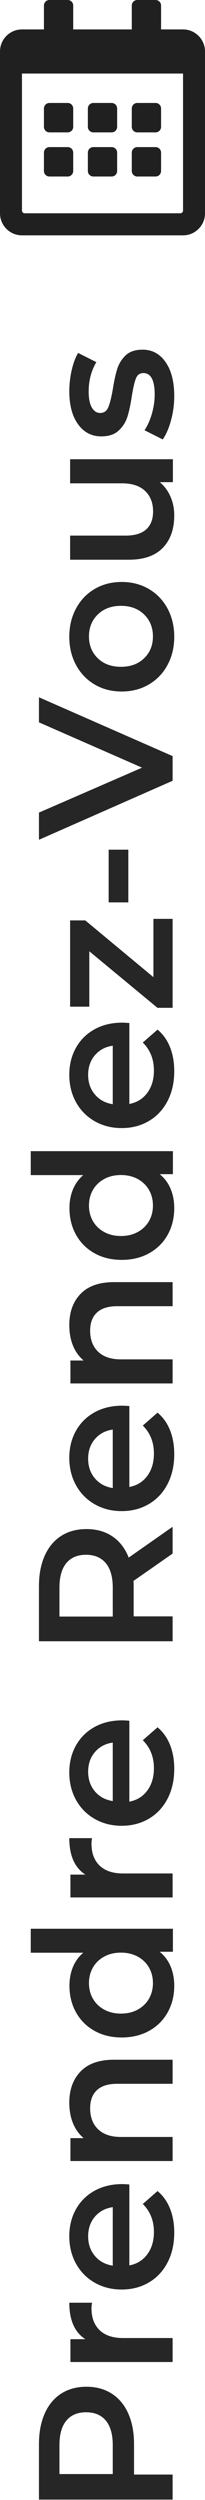 <?xml version="1.0" encoding="UTF-8"?>
<svg width="250px" height="3035px" viewBox="0 0 250 3035" version="1.1" xmlns="http://www.w3.org/2000/svg" xmlns:xlink="http://www.w3.org/1999/xlink">
    <title>onglet_rdv</title>
    <defs>
        <path d="M82.589,160.714 L60.268,160.714 C56.585,160.714 53.571,157.701 53.571,154.018 L53.571,131.696 C53.571,128.013 56.585,125 60.268,125 L82.589,125 C86.272,125 89.286,128.013 89.286,131.696 L89.286,154.018 C89.286,157.701 86.272,160.714 82.589,160.714 Z M142.857,154.018 L142.857,131.696 C142.857,128.013 139.844,125 136.161,125 L113.839,125 C110.156,125 107.143,128.013 107.143,131.696 L107.143,154.018 C107.143,157.701 110.156,160.714 113.839,160.714 L136.161,160.714 C139.844,160.714 142.857,157.701 142.857,154.018 Z M196.429,154.018 L196.429,131.696 C196.429,128.013 193.415,125 189.732,125 L167.411,125 C163.728,125 160.714,128.013 160.714,131.696 L160.714,154.018 C160.714,157.701 163.728,160.714 167.411,160.714 L189.732,160.714 C193.415,160.714 196.429,157.701 196.429,154.018 Z M142.857,207.589 L142.857,185.268 C142.857,181.585 139.844,178.571 136.161,178.571 L113.839,178.571 C110.156,178.571 107.143,181.585 107.143,185.268 L107.143,207.589 C107.143,211.272 110.156,214.286 113.839,214.286 L136.161,214.286 C139.844,214.286 142.857,211.272 142.857,207.589 Z M89.286,207.589 L89.286,185.268 C89.286,181.585 86.272,178.571 82.589,178.571 L60.268,178.571 C56.585,178.571 53.571,181.585 53.571,185.268 L53.571,207.589 C53.571,211.272 56.585,214.286 60.268,214.286 L82.589,214.286 C86.272,214.286 89.286,211.272 89.286,207.589 Z M196.429,207.589 L196.429,185.268 C196.429,181.585 193.415,178.571 189.732,178.571 L167.411,178.571 C163.728,178.571 160.714,181.585 160.714,185.268 L160.714,207.589 C160.714,211.272 163.728,214.286 167.411,214.286 L189.732,214.286 C193.415,214.286 196.429,211.272 196.429,207.589 Z M250,62.5 L250,258.929 C250,273.717 238.002,285.714 223.214,285.714 L26.786,285.714 C11.998,285.714 0,273.717 0,258.929 L0,62.5 C0,47.712 11.998,35.714 26.786,35.714 L53.571,35.714 L53.571,6.696 C53.571,3.013 56.585,0 60.268,0 L82.589,0 C86.272,0 89.286,3.013 89.286,6.696 L89.286,35.714 L160.714,35.714 L160.714,6.696 C160.714,3.013 163.728,0 167.411,0 L189.732,0 C193.415,0 196.429,3.013 196.429,6.696 L196.429,35.714 L223.214,35.714 C238.002,35.714 250,47.712 250,62.5 Z M223.214,255.58 L223.214,89.286 L26.786,89.286 L26.786,255.58 C26.786,257.422 28.292,258.929 30.134,258.929 L219.866,258.929 C221.708,258.929 223.214,257.422 223.214,255.58 Z" id="path-1"></path>
    </defs>
    <g id="Page-1" stroke="none" stroke-width="1" fill="none" fill-rule="evenodd">
        <g id="onglet_rdv">
            <g id="calendar-alt">
                <mask id="mask-2" fill="white">
                    <use xlink:href="#path-1"></use>
                </mask>
                <use id="Mask" fill="#212021" fill-rule="nonzero" xlink:href="#path-1"></use>
            </g>
            <path d="M-1149.608,1815 L-1149.608,1767.963 L-1112.669,1767.963 C-1098.486,1767.963 -1086.134,1765.634 -1075.613,1760.977 C-1065.093,1756.32 -1057.027,1749.606 -1051.416,1740.835 C-1045.805,1732.064 -1043,1721.78 -1043,1709.981 C-1043,1698.028 -1045.805,1687.705 -1051.416,1679.011 C-1057.027,1670.318 -1065.093,1663.643 -1075.613,1658.986 C-1086.134,1654.329 -1098.486,1652 -1112.669,1652 L-1112.669,1652 L-1180,1652 L-1180,1815 L-1149.608,1815 Z M-1113.923,1742 L-1149,1742 L-1149,1677 L-1113.923,1677 C-1100.846,1677 -1090.923,1679.806 -1084.154,1685.417 C-1077.385,1691.029 -1074,1699.056 -1074,1709.5 C-1074,1719.944 -1077.385,1727.971 -1084.154,1733.583 C-1090.923,1739.194 -1100.846,1742 -1113.923,1742 L-1113.923,1742 Z M-983.874,1815 L-983.874,1754.567 C-983.874,1742.122 -980.689,1732.594 -974.32,1725.983 C-967.951,1719.372 -959.097,1716.067 -947.757,1716.067 C-945.738,1716.067 -943.485,1716.3 -941,1716.767 L-941,1716.767 L-941,1689 C-962.126,1689 -976.883,1695.533 -985.272,1708.6 L-985.272,1708.6 L-985.272,1690.4 L-1013,1690.4 L-1013,1815 L-983.874,1815 Z M-855.842,1817 C-845.059,1817 -835.369,1815.284 -826.773,1811.852 C-818.177,1808.42 -811.066,1803.35 -805.44,1796.642 L-805.44,1796.642 L-821.147,1778.623 C-830.055,1787.672 -841.386,1792.196 -855.139,1792.196 C-865.923,1792.196 -874.949,1789.505 -882.216,1784.122 C-889.484,1778.74 -893.977,1771.447 -895.696,1762.243 L-895.696,1762.243 L-797.469,1762.243 C-797.156,1758.499 -797,1755.613 -797,1753.585 C-797,1740.793 -799.696,1729.522 -805.088,1719.771 C-810.48,1710.021 -817.982,1702.455 -827.593,1697.073 C-837.205,1691.691 -848.106,1689 -860.297,1689 C-872.643,1689 -883.74,1691.73 -893.586,1697.19 C-903.432,1702.65 -911.129,1710.255 -916.678,1720.005 C-922.226,1729.756 -925,1740.715 -925,1752.883 C-925,1765.207 -922.148,1776.244 -916.443,1785.995 C-910.739,1795.745 -902.651,1803.35 -892.179,1808.81 C-881.708,1814.27 -869.596,1817 -855.842,1817 Z M-825,1742 L-896,1742 C-894.594,1732.923 -890.65,1725.654 -884.167,1720.192 C-877.684,1714.731 -869.756,1712 -860.383,1712 C-850.854,1712 -842.887,1714.769 -836.482,1720.308 C-830.077,1725.846 -826.25,1733.077 -825,1742 L-825,1742 Z M-739.77,1815 L-739.77,1752 C-739.77,1739.867 -736.652,1730.572 -730.416,1724.117 C-724.181,1717.661 -715.684,1714.433 -704.928,1714.433 C-695.418,1714.433 -688.091,1717.194 -682.947,1722.717 C-677.802,1728.239 -675.23,1736.444 -675.23,1747.333 L-675.23,1747.333 L-675.23,1815 L-646,1815 L-646,1743.6 C-646,1725.556 -650.755,1711.944 -660.264,1702.767 C-669.774,1693.589 -682.401,1689 -698.146,1689 C-707.344,1689 -715.606,1690.478 -722.933,1693.433 C-730.26,1696.389 -736.34,1700.744 -741.173,1706.5 L-741.173,1706.5 L-741.173,1690.4 L-769,1690.4 L-769,1815 L-739.77,1815 Z M-556.143,1817 C-547.607,1817 -539.808,1815.52 -532.746,1812.561 C-525.684,1809.601 -519.748,1805.162 -514.937,1799.243 L-514.937,1799.243 L-514.937,1815.364 L-487,1815.364 L-487,1642 L-516.101,1642 L-516.101,1706.019 C-520.912,1700.411 -526.732,1696.206 -533.561,1693.402 C-540.39,1690.598 -547.917,1689.196 -556.143,1689.196 C-568.093,1689.196 -578.841,1691.844 -588.386,1697.14 C-597.931,1702.436 -605.42,1709.913 -610.852,1719.57 C-616.284,1729.227 -619,1740.364 -619,1752.981 C-619,1765.598 -616.284,1776.774 -610.852,1786.509 C-605.42,1796.245 -597.931,1803.76 -588.386,1809.056 C-578.841,1814.352 -568.093,1817 -556.143,1817 Z M-553,1791 C-559.981,1791 -566.264,1789.404 -571.849,1786.213 C-577.434,1783.021 -581.855,1778.467 -585.113,1772.551 C-588.371,1766.635 -590,1759.784 -590,1752 C-590,1744.216 -588.371,1737.365 -585.113,1731.449 C-581.855,1725.533 -577.434,1720.979 -571.849,1717.787 C-566.264,1714.596 -559.981,1713 -553,1713 C-546.019,1713 -539.736,1714.596 -534.151,1717.787 C-528.566,1720.979 -524.145,1725.533 -520.887,1731.449 C-517.629,1737.365 -516,1744.216 -516,1752 C-516,1759.784 -517.629,1766.635 -520.887,1772.551 C-524.145,1778.467 -528.566,1783.021 -534.151,1786.213 C-539.736,1789.404 -546.019,1791 -553,1791 Z M-419.874,1815 L-419.874,1754.567 C-419.874,1742.122 -416.689,1732.594 -410.32,1725.983 C-403.951,1719.372 -395.097,1716.067 -383.757,1716.067 C-381.738,1716.067 -379.485,1716.3 -377,1716.767 L-377,1716.767 L-377,1689 C-398.126,1689 -412.883,1695.533 -421.272,1708.6 L-421.272,1708.6 L-421.272,1690.4 L-449,1690.4 L-449,1815 L-419.874,1815 Z M-292.842,1817 C-282.059,1817 -272.369,1815.284 -263.773,1811.852 C-255.177,1808.42 -248.066,1803.35 -242.44,1796.642 L-242.44,1796.642 L-258.147,1778.623 C-267.055,1787.672 -278.386,1792.196 -292.139,1792.196 C-302.923,1792.196 -311.949,1789.505 -319.216,1784.122 C-326.484,1778.74 -330.977,1771.447 -332.696,1762.243 L-332.696,1762.243 L-234.469,1762.243 C-234.156,1758.499 -234,1755.613 -234,1753.585 C-234,1740.793 -236.696,1729.522 -242.088,1719.771 C-247.48,1710.021 -254.982,1702.455 -264.593,1697.073 C-274.205,1691.691 -285.106,1689 -297.297,1689 C-309.643,1689 -320.74,1691.73 -330.586,1697.19 C-340.432,1702.65 -348.129,1710.255 -353.678,1720.005 C-359.226,1729.756 -362,1740.715 -362,1752.883 C-362,1765.207 -359.148,1776.244 -353.443,1785.995 C-347.739,1795.745 -339.651,1803.35 -329.179,1808.81 C-318.708,1814.27 -306.596,1817 -292.842,1817 Z M-261,1742 L-332,1742 C-330.594,1732.923 -326.65,1725.654 -320.167,1720.192 C-313.684,1714.731 -305.756,1712 -296.383,1712 C-286.854,1712 -278.887,1714.769 -272.482,1720.308 C-266.077,1725.846 -262.25,1733.077 -261,1742 L-261,1742 Z M-107.783,1815 L-107.783,1767.497 L-70.153,1767.494 C-67.811,1767.479 -66.021,1767.402 -64.781,1767.264 L-64.781,1767.264 L-31.542,1815 L1,1815 L-36.423,1761.443 C-25.266,1757.096 -16.704,1750.499 -10.738,1741.65 C-4.772,1732.801 -1.789,1722.245 -1.789,1709.981 C-1.789,1698.028 -4.579,1687.705 -10.157,1679.011 C-15.736,1670.318 -23.755,1663.643 -34.215,1658.986 C-44.675,1654.329 -56.955,1652 -71.057,1652 L-71.057,1652 L-138,1652 L-138,1815 L-107.783,1815 Z M-72.923,1742 L-108,1742 L-108,1677 L-72.923,1677 C-59.846,1677 -49.923,1679.796 -43.154,1685.387 C-36.385,1690.978 -33,1698.977 -33,1709.384 C-33,1719.79 -36.385,1727.827 -43.154,1733.496 C-49.923,1739.165 -59.846,1742 -72.923,1742 L-72.923,1742 Z M89.158,1817 C99.941,1817 109.631,1815.284 118.227,1811.852 C126.823,1808.42 133.934,1803.35 139.56,1796.642 L139.56,1796.642 L123.853,1778.623 C114.945,1787.672 103.614,1792.196 89.861,1792.196 C79.077,1792.196 70.051,1789.505 62.784,1784.122 C55.516,1778.74 51.023,1771.447 49.304,1762.243 L49.304,1762.243 L147.531,1762.243 C147.844,1758.499 148,1755.613 148,1753.585 C148,1740.793 145.304,1729.522 139.912,1719.771 C134.52,1710.021 127.018,1702.455 117.407,1697.073 C107.795,1691.691 96.894,1689 84.703,1689 C72.357,1689 61.26,1691.73 51.414,1697.19 C41.568,1702.65 33.871,1710.255 28.322,1720.005 C22.774,1729.756 20,1740.715 20,1752.883 C20,1765.207 22.852,1776.244 28.557,1785.995 C34.261,1795.745 42.349,1803.35 52.821,1808.81 C63.292,1814.27 75.404,1817 89.158,1817 Z M119,1742 L48,1742 C49.406,1732.923 53.35,1725.654 59.833,1720.192 C66.316,1714.731 74.244,1712 83.617,1712 C93.146,1712 101.113,1714.769 107.518,1720.308 C113.923,1725.846 117.75,1733.077 119,1742 L119,1742 Z M204.23,1815 L204.23,1752 C204.23,1739.867 207.348,1730.572 213.584,1724.117 C219.819,1717.661 228.316,1714.433 239.072,1714.433 C248.582,1714.433 255.909,1717.194 261.053,1722.717 C266.198,1728.239 268.77,1736.444 268.77,1747.333 L268.77,1747.333 L268.77,1815 L298,1815 L298,1743.6 C298,1725.556 293.245,1711.944 283.736,1702.767 C274.226,1693.589 261.599,1689 245.854,1689 C236.656,1689 228.394,1690.478 221.067,1693.433 C213.74,1696.389 207.66,1700.744 202.827,1706.5 L202.827,1706.5 L202.827,1690.4 L175,1690.4 L175,1815 L204.23,1815 Z M387.857,1817 C396.393,1817 404.192,1815.52 411.254,1812.561 C418.316,1809.601 424.252,1805.162 429.063,1799.243 L429.063,1799.243 L429.063,1815.364 L457,1815.364 L457,1642 L427.899,1642 L427.899,1706.019 C423.088,1700.411 417.268,1696.206 410.439,1693.402 C403.61,1690.598 396.083,1689.196 387.857,1689.196 C375.907,1689.196 365.159,1691.844 355.614,1697.14 C346.069,1702.436 338.58,1709.913 333.148,1719.57 C327.716,1729.227 325,1740.364 325,1752.981 C325,1765.598 327.716,1776.774 333.148,1786.509 C338.58,1796.245 346.069,1803.76 355.614,1809.056 C365.159,1814.352 375.907,1817 387.857,1817 Z M391,1791 C384.019,1791 377.736,1789.404 372.151,1786.213 C366.566,1783.021 362.145,1778.467 358.887,1772.551 C355.629,1766.635 354,1759.784 354,1752 C354,1744.216 355.629,1737.365 358.887,1731.449 C362.145,1725.533 366.566,1720.979 372.151,1717.787 C377.736,1714.596 384.019,1713 391,1713 C397.981,1713 404.264,1714.596 409.849,1717.787 C415.434,1720.979 419.855,1725.533 423.113,1731.449 C426.371,1737.365 428,1744.216 428,1752 C428,1759.784 426.371,1766.635 423.113,1772.551 C419.855,1778.467 415.434,1783.021 409.849,1786.213 C404.264,1789.404 397.981,1791 391,1791 Z M554.158,1817 C564.941,1817 574.631,1815.284 583.227,1811.852 C591.823,1808.42 598.934,1803.35 604.56,1796.642 L604.56,1796.642 L588.853,1778.623 C579.945,1787.672 568.614,1792.196 554.861,1792.196 C544.077,1792.196 535.051,1789.505 527.784,1784.122 C520.516,1778.74 516.023,1771.447 514.304,1762.243 L514.304,1762.243 L612.531,1762.243 C612.844,1758.499 613,1755.613 613,1753.585 C613,1740.793 610.304,1729.522 604.912,1719.771 C599.52,1710.021 592.018,1702.455 582.407,1697.073 C572.795,1691.691 561.894,1689 549.703,1689 C537.357,1689 526.26,1691.73 516.414,1697.19 C506.568,1702.65 498.871,1710.255 493.322,1720.005 C487.774,1729.756 485,1740.715 485,1752.883 C485,1765.207 487.852,1776.244 493.557,1785.995 C499.261,1795.745 507.349,1803.35 517.821,1808.81 C528.292,1814.27 540.404,1817 554.158,1817 Z M585,1742 L514,1742 C515.406,1732.923 519.35,1725.654 525.833,1720.192 C532.316,1714.731 540.244,1712 549.617,1712 C559.146,1712 567.113,1714.769 573.518,1720.308 C579.923,1725.846 583.75,1733.077 585,1742 L585,1742 Z M739,1815 L739,1791.592 L668.249,1791.592 L737.126,1708.493 L737.126,1690 L632.406,1690 L632.406,1713.408 L699.642,1713.408 L631,1796.507 L631,1815 L739,1815 Z M823,1761 L823,1737 L759,1737 L759,1761 L823,1761 Z M936.599,1815 L1008,1652 L977.567,1652 L922.553,1777.743 L868.008,1652 L835,1652 L906.635,1815 L936.599,1815 Z M1081.383,1817 C1094.161,1817 1105.615,1814.27 1115.743,1808.81 C1125.872,1803.35 1133.781,1795.745 1139.468,1785.995 C1145.156,1776.244 1148,1765.207 1148,1752.883 C1148,1740.559 1145.156,1729.561 1139.468,1719.888 C1133.781,1710.216 1125.872,1702.65 1115.743,1697.19 C1105.615,1691.73 1094.161,1689 1081.383,1689 C1068.761,1689 1057.385,1691.73 1047.257,1697.19 C1037.128,1702.65 1029.219,1710.216 1023.532,1719.888 C1017.844,1729.561 1015,1740.559 1015,1752.883 C1015,1765.207 1017.844,1776.244 1023.532,1785.995 C1029.219,1795.745 1037.128,1803.35 1047.257,1808.81 C1057.385,1814.27 1068.761,1817 1081.383,1817 Z M1081.883,1791 C1071.145,1791 1062.313,1787.419 1055.388,1780.257 C1048.463,1773.096 1045,1763.677 1045,1752 C1045,1740.323 1048.463,1730.904 1055.388,1723.743 C1062.313,1716.581 1071.145,1713 1081.883,1713 C1092.621,1713 1101.492,1716.581 1108.495,1723.743 C1115.498,1730.904 1119,1740.323 1119,1752 C1119,1763.677 1115.498,1773.096 1108.495,1780.257 C1101.492,1787.419 1092.621,1791 1081.883,1791 Z M1228.858,1817 C1236.976,1817 1244.547,1815.474 1251.572,1812.422 C1258.597,1809.371 1264.451,1805.028 1269.134,1799.394 L1269.134,1799.394 L1269.134,1815.357 L1297,1815.357 L1297,1690 L1267.729,1690 L1267.729,1753.383 C1267.729,1765.59 1264.646,1774.941 1258.48,1781.435 C1252.313,1787.93 1244.001,1791.177 1233.541,1791.177 C1224.175,1791.177 1216.955,1788.4 1211.881,1782.844 C1206.807,1777.288 1204.271,1768.876 1204.271,1757.608 L1204.271,1757.608 L1204.271,1690 L1175,1690 L1175,1761.599 C1175,1779.909 1179.8,1793.721 1189.401,1803.032 C1199.002,1812.344 1212.154,1817 1228.858,1817 Z M1373.637,1817 C1391.027,1817 1404.769,1813.49 1414.861,1806.47 C1424.954,1799.45 1430,1790.09 1430,1778.389 C1430,1769.497 1427.71,1762.633 1423.129,1757.797 C1418.549,1752.961 1413.075,1749.529 1406.709,1747.501 C1400.343,1745.473 1392.192,1743.679 1382.254,1742.119 C1372.317,1740.403 1364.98,1738.57 1360.245,1736.62 C1355.509,1734.67 1353.141,1731.355 1353.141,1726.675 C1353.141,1722.463 1355.354,1719.069 1359.779,1716.495 C1364.204,1713.921 1370.687,1712.634 1379.226,1712.634 C1392.425,1712.634 1404.303,1715.754 1414.861,1721.995 L1414.861,1721.995 L1426.041,1699.764 C1420.606,1696.488 1413.619,1693.875 1405.079,1691.925 C1396.539,1689.975 1387.999,1689 1379.459,1689 C1362.69,1689 1349.376,1692.549 1339.516,1699.647 C1329.656,1706.745 1324.726,1716.222 1324.726,1728.079 C1324.726,1737.127 1327.094,1744.186 1331.83,1749.256 C1336.566,1754.326 1342.156,1757.875 1348.599,1759.903 C1355.043,1761.931 1363.389,1763.725 1373.637,1765.285 C1383.419,1766.845 1390.522,1768.483 1394.948,1770.199 C1399.373,1771.915 1401.585,1774.957 1401.585,1779.325 C1401.585,1788.53 1392.89,1793.132 1375.5,1793.132 C1367.892,1793.132 1360.167,1792.001 1352.326,1789.739 C1344.485,1787.477 1337.769,1784.473 1332.179,1780.729 L1332.179,1780.729 L1321,1802.96 C1326.745,1807.016 1334.431,1810.37 1344.058,1813.022 C1353.684,1815.674 1363.544,1817 1373.637,1817 Z" id="PrendreRendez-Vous" fill="#262626" fill-rule="nonzero" transform="translate(125, 1729.5) rotate(-90) translate(-125, -1729.5) "></path>
        </g>
    </g>
</svg>